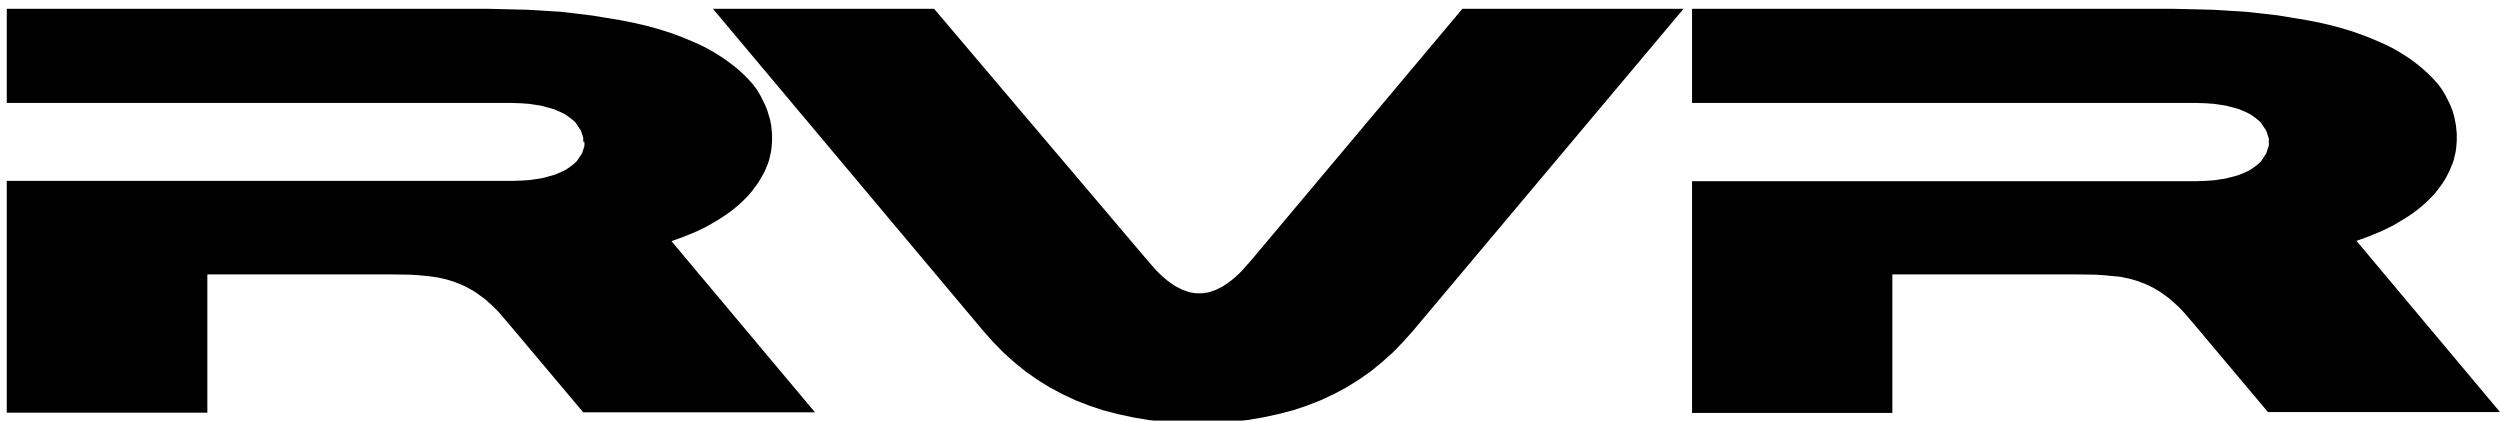 <?xml version="1.0" encoding="utf-8"?>
<!-- Generator: Adobe Illustrator 21.0.0, SVG Export Plug-In . SVG Version: 6.00 Build 0)  -->
<svg version="1.1" id="レイヤー_1" xmlns="http://www.w3.org/2000/svg" xmlns:xlink="http://www.w3.org/1999/xlink" x="0px"
	 y="0px" viewBox="0 0 850 143" style="enable-background:new 0 0 850 143;" xml:space="preserve">
<path d="M739.2,3H575.3v32h171.4l3.1,0.1l2.9,0.2l2.7,0.4l1.3,0.2l1.2,0.3l1.2,0.3l1.1,0.3l1,0.3l1,0.4l0.9,0.4l0.9,0.4l0.8,0.4
	l0.8,0.5l0.7,0.5l0.7,0.5l0.6,0.5l0.6,0.5l0.5,0.5l0.2,0.3l0.2,0.3l0.2,0.3l0.2,0.3l0.2,0.3l0.2,0.3l0.2,0.3l0.2,0.3l0.2,0.3
	l0.1,0.3l0.1,0.3l0.1,0.3l0.1,0.3l0.1,0.3l0.1,0.3l0.1,0.3l0.1,0.3l0.1,0.3v0.3v0.3V48v0.3v0.3v0.3v0.3v0.3l-0.1,0.3l-0.1,0.3
	l-0.1,0.3l-0.1,0.3l-0.1,0.3l-0.1,0.3l-0.1,0.3l-0.1,0.3l-0.1,0.3l-0.2,0.3l-0.2,0.3l-0.2,0.3l-0.2,0.3l-0.2,0.3l-0.2,0.3l-0.2,0.3
	l-0.2,0.3l-0.2,0.3l-0.5,0.5l-0.6,0.5l-0.6,0.5l-0.7,0.5l-0.7,0.5l-0.8,0.5l-0.8,0.4l-0.9,0.4l-0.9,0.4l-1,0.4l-1,0.3l-1.1,0.3
	l-1.2,0.3l-1.2,0.3l-1.3,0.2l-2.7,0.4l-2.9,0.2l-3.1,0.1H575.3v78.8h68.1V93.3h62.9l6.3,0.1l3,0.2l3,0.3L720,94l1.4,0.2l1.4,0.3
	l1.4,0.3l1.4,0.4l1.3,0.4l1.3,0.5l1.3,0.5l1.3,0.6l1.2,0.6l1.2,0.7l1.2,0.7l1.1,0.8l1.1,0.8l1.1,0.8l1,0.9l1,0.9l1,0.9l1.9,2
	l1.8,2.1l1.8,2.1l24.9,29.6H850l-48.8-58.2l4.4-1.6l4.1-1.7l3.7-1.8l1.7-1l1.7-1l1.6-1l1.5-1l1.4-1l1.4-1.1l1.3-1.1l1.2-1.1l1.1-1.1
	l1.1-1.1l1-1.2l0.9-1.2l0.9-1.2l0.8-1.2l0.7-1.2l0.6-1.2l0.6-1.2l0.5-1.2l0.5-1.2l0.4-1.2l0.3-1.3l0.3-1.3l0.2-1.3l0.1-1.3l0.1-1.3
	v-1.3v-1l-0.1-1l-0.1-1l-0.1-1l-0.2-1l-0.2-1l-0.2-1l-0.3-1l-0.3-1l-0.4-1l-0.4-1l-0.5-1l-0.5-1l-0.5-1l-0.6-1l-0.6-1l-0.7-1
	l-0.7-0.9l-0.8-0.9l-0.8-0.9l-0.9-0.9l-0.9-0.9l-1-0.9l-1-0.9l-2.1-1.7l-2.3-1.7l-2.5-1.6l-2.7-1.6l-3-1.5l-3.2-1.4l-3.4-1.4
	l-3.6-1.3l-3.8-1.2l-4-1.1l-4.3-1L784,6.8l-9.7-1.6L763.6,4l-11.7-0.7L739.2,3z M317.6,3h-75.2l91.9,109.5l3.4,3.8l3.5,3.6l3.7,3.3
	l3.8,3.1l4,2.8l4.2,2.6l4.3,2.3l4.5,2.1l4.6,1.8l4.8,1.6l5,1.3l5.1,1.1l5.3,0.9l5.4,0.6l5.6,0.4l5.8,0.1l5.8-0.1l5.6-0.4l5.5-0.6
	l5.3-0.9l5.1-1.1l5-1.3l4.8-1.6l4.6-1.8l4.5-2.1l4.3-2.3l4.2-2.6l4-2.8l3.8-3.1l3.7-3.3l3.5-3.6l3.4-3.8L572.4,3h-75.2L427,86.6
	l-2.4,2.8l-2.3,2.6l-1.2,1.2l-1.2,1.1l-1.2,1l-1.2,0.9l-0.6,0.4l-0.6,0.4l-0.6,0.4l-0.6,0.3l-0.6,0.3l-0.6,0.3l-0.6,0.3l-0.6,0.2
	l-0.6,0.2l-0.6,0.2l-0.6,0.2l-0.7,0.1l-0.6,0.1l-0.6,0.1h-0.6h-0.7h-0.6h-0.6l-0.6-0.1l-0.7-0.1l-0.6-0.1l-0.6-0.2l-0.6-0.2
	l-0.6-0.2l-0.6-0.2l-0.6-0.3L401,98l-0.6-0.3l-0.6-0.3l-0.6-0.4l-0.6-0.4l-0.6-0.4l-1.2-0.9l-1.2-1l-1.2-1.1l-1.2-1.2l-2.3-2.6
	l-2.4-2.8L317.6,3z M198.7,48.2v0.3v0.3v0.3v0.3v0.3l-0.1,0.3l-0.1,0.3l-0.1,0.3l-0.1,0.3l-0.1,0.3l-0.1,0.3l-0.1,0.3l-0.1,0.3
	l-0.2,0.3l-0.2,0.3l-0.2,0.3l-0.2,0.3l-0.2,0.3l-0.2,0.3l-0.2,0.3l-0.2,0.3l-0.2,0.3l-0.5,0.5l-0.6,0.5l-0.6,0.5l-0.7,0.5l-0.7,0.5
	l-0.8,0.5l-0.8,0.4l-0.9,0.4l-0.9,0.4l-1,0.4l-1,0.3l-1.1,0.3l-1.1,0.3l-1.2,0.3l-1.3,0.2l-2.7,0.4l-2.9,0.2l-3.1,0.1H2.3v78.8h68.2
	v-47h62.9l6.3,0.1l3,0.2l3,0.3l1.5,0.2l1.4,0.2l1.4,0.3l1.4,0.3l1.4,0.4l1.3,0.4l1.3,0.5l1.3,0.5l1.3,0.6l1.2,0.6l1.2,0.7l1.2,0.7
	l1.1,0.8l1.1,0.8l1.1,0.8l1,0.9l1,0.9l1,0.9l1.9,2l1.8,2.1l1.8,2.1l24.9,29.6h78.8L228.3,82l4.4-1.6l4.1-1.7l3.7-1.8l1.7-1l1.7-1
	l1.6-1l1.5-1l1.4-1l1.4-1.1l1.3-1.1l1.2-1.1l1.1-1.1l1.1-1.1l1-1.2l0.9-1.2l0.9-1.2l0.8-1.2l0.7-1.2l0.7-1.2l0.6-1.2l0.5-1.2
	l0.5-1.2l0.4-1.2l0.3-1.3l0.3-1.3l0.2-1.3l0.1-1.3l0.1-1.3v-1.3v-1l-0.1-1l-0.1-1l-0.1-1l-0.2-1l-0.2-1l-0.3-1l-0.3-1l-0.3-1l-0.4-1
	l-0.4-1l-0.5-1l-0.5-1l-0.5-1l-0.6-1l-0.6-1l-0.7-1l-0.7-0.9l-0.8-0.9l-0.8-0.9l-0.9-0.9l-0.9-0.9l-1-0.9l-1-0.9l-2.2-1.7l-2.3-1.7
	l-2.5-1.6l-2.7-1.6l-3-1.5l-3.2-1.4l-3.4-1.4l-3.6-1.3l-3.8-1.2l-4-1.1l-4.3-1l-4.5-0.9l-9.7-1.6L190.7,4L179,3.3L166.2,3H2.3v32
	h171.5l3.1,0.1l2.9,0.2l2.7,0.4l1.3,0.2l1.2,0.3l1.1,0.3l1.1,0.3l1,0.3l1,0.4l0.9,0.4l0.9,0.4l0.8,0.4l0.8,0.5l0.7,0.5l0.7,0.5
	l0.6,0.5l0.6,0.5l0.5,0.5l0.2,0.3l0.2,0.3l0.2,0.3l0.2,0.3l0.2,0.3l0.2,0.3l0.2,0.3l0.2,0.3l0.2,0.3l0.1,0.3l0.1,0.3l0.1,0.3
	l0.1,0.3l0.1,0.3l0.1,0.3l0.1,0.3l0.1,0.3v0.3v0.3v0.3V48v0.2"/>
</svg>
